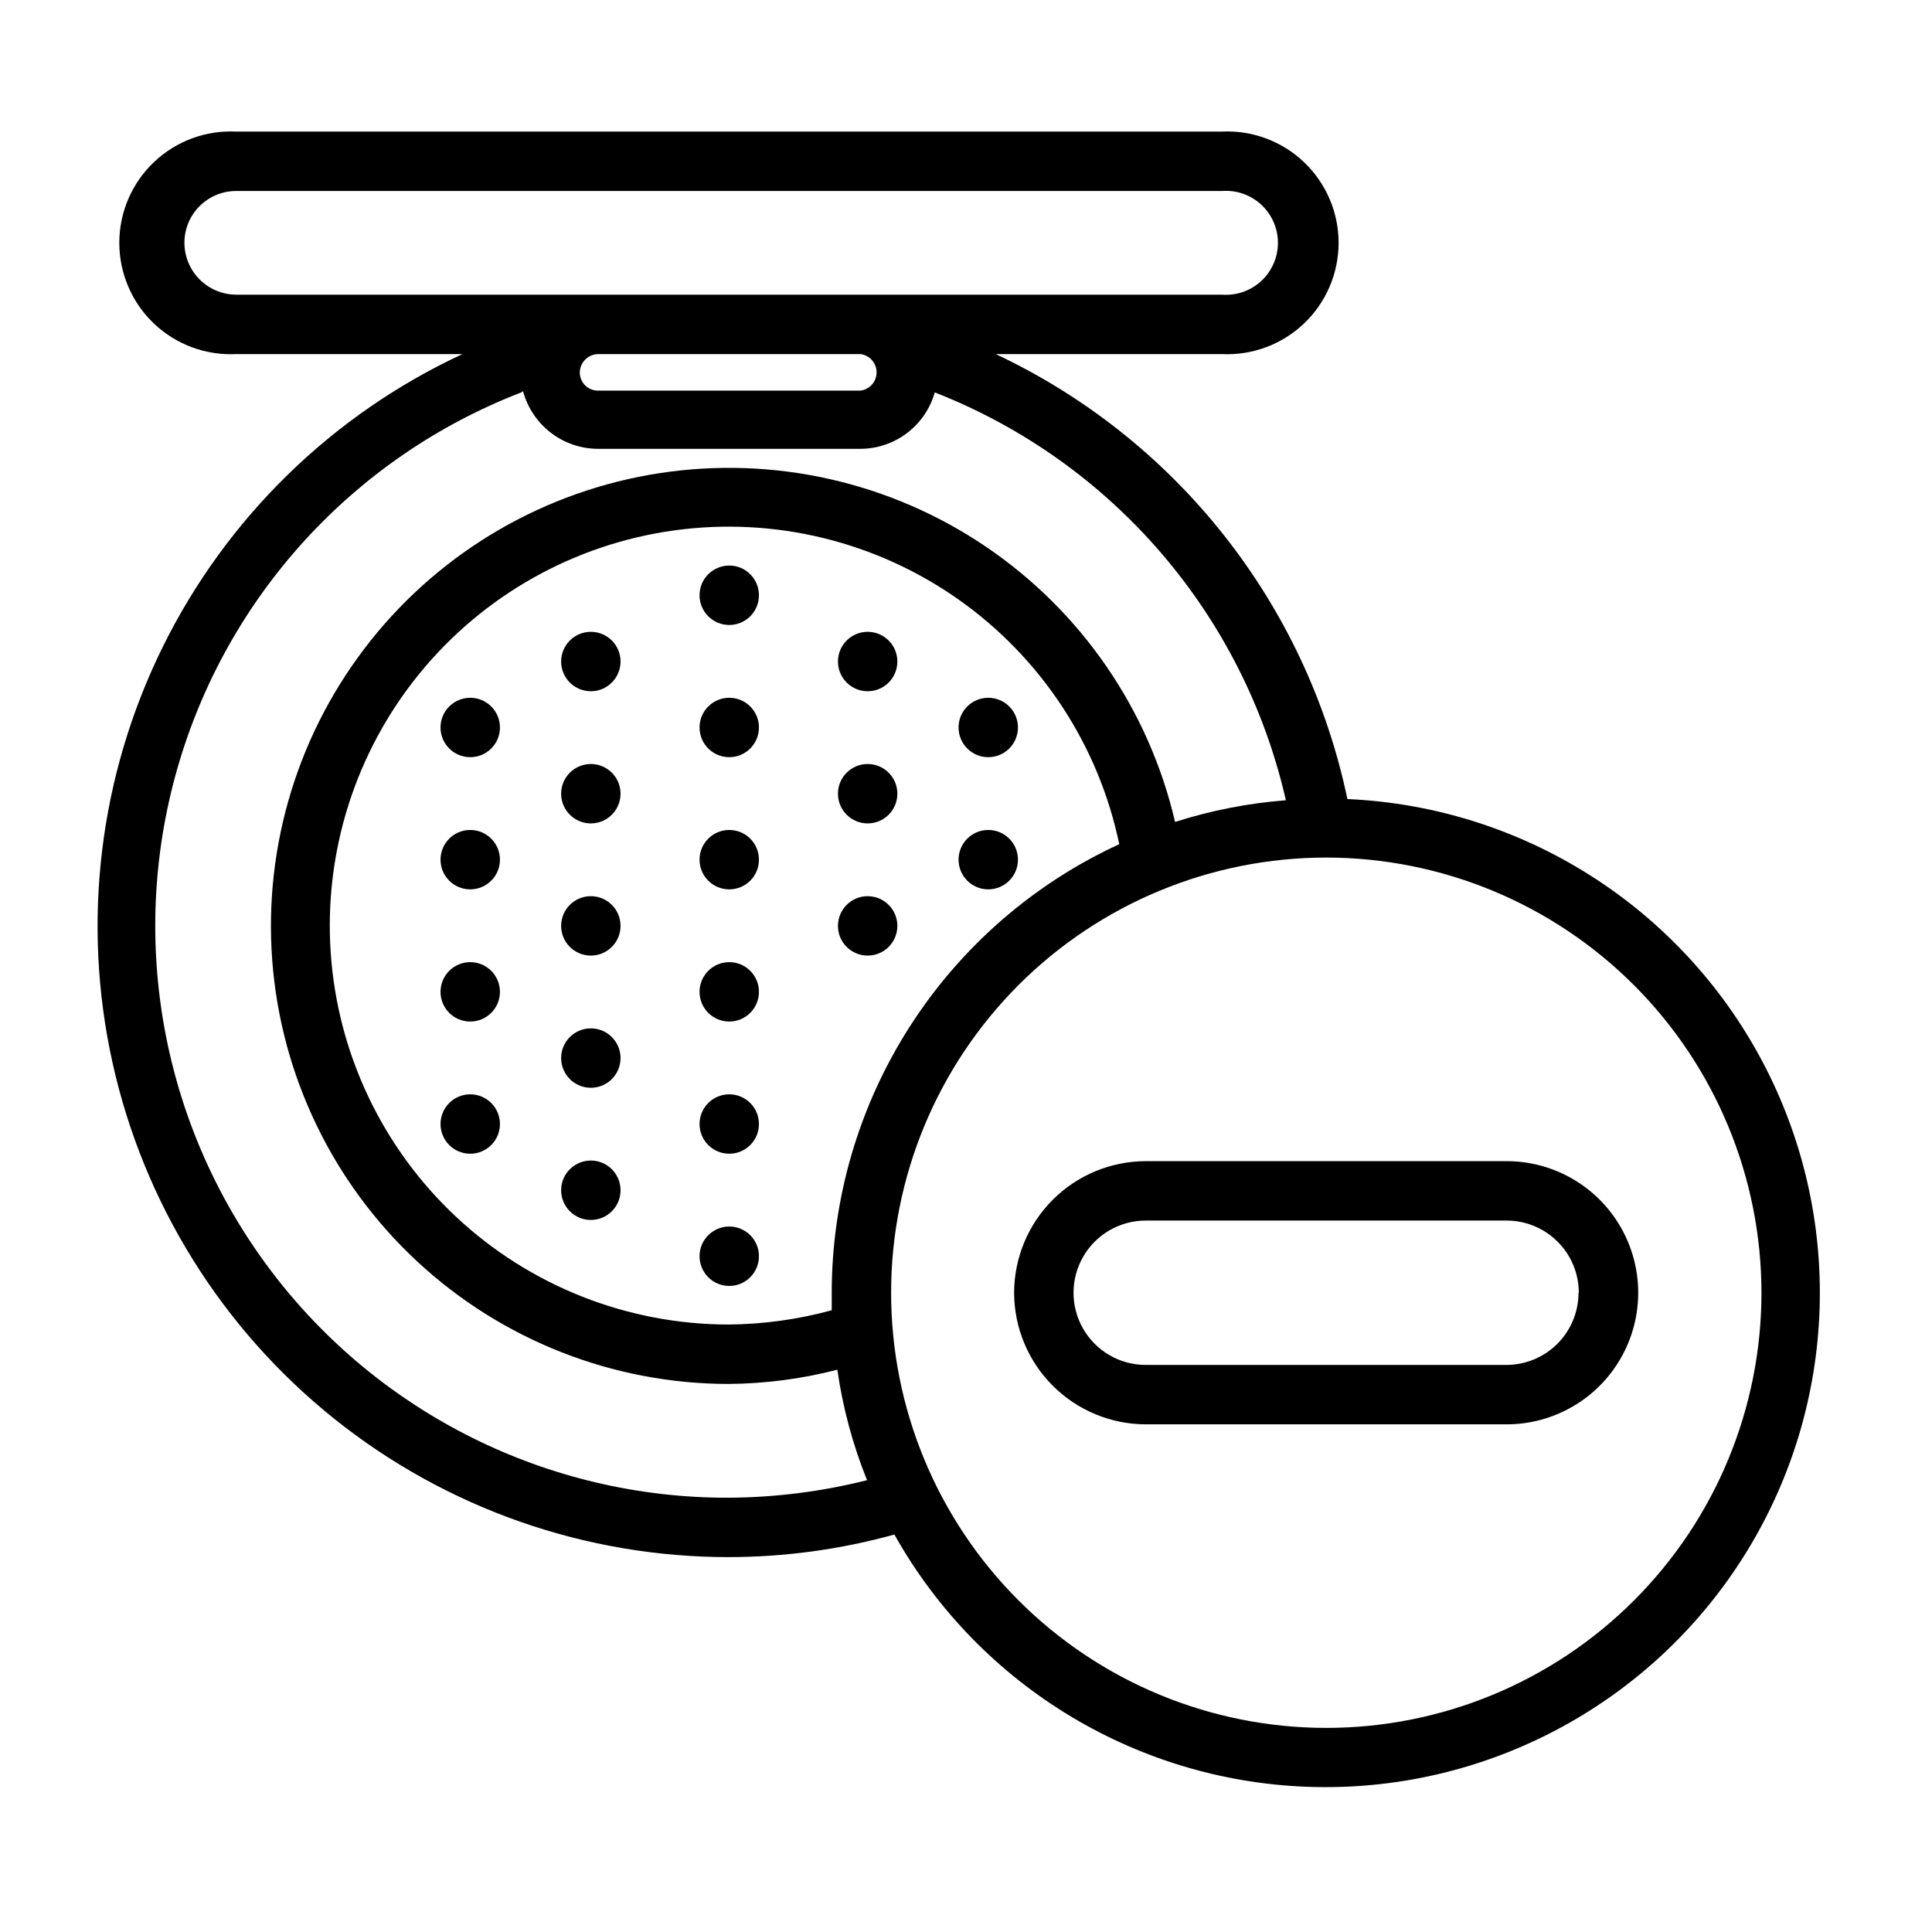 <?xml version="1.0" encoding="UTF-8"?>
<!-- Uploaded to: SVG Repo, www.svgrepo.com, Generator: SVG Repo Mixer Tools -->
<svg fill="#000000" width="800px" height="800px" version="1.1" viewBox="144 144 512 512" xmlns="http://www.w3.org/2000/svg">
 <g>
  <path d="m337.02 556.65c14.871-0.008 29.672-2.019 44.004-5.984 22.703 40.504 65.148 65.961 111.57 66.914 46.418 0.957 89.879-22.734 114.23-62.266 24.348-39.535 25.949-89.004 4.211-130.03-21.742-41.023-63.574-67.477-109.96-69.527-5.352-25.527-16.555-49.465-32.727-69.926-16.176-20.465-36.875-36.895-60.477-47.996h59.828c8.082 0.418 15.98-2.504 21.852-8.074 5.867-5.574 9.191-13.312 9.191-21.406s-3.324-15.832-9.191-21.406c-5.871-5.574-13.77-8.492-21.852-8.074h-261.04c-8.082-0.418-15.98 2.5-21.852 8.074-5.867 5.574-9.191 13.312-9.191 21.406s3.324 15.832 9.191 21.406c5.871 5.57 13.77 8.492 21.852 8.074h59.906c-34.551 16.062-62.578 43.449-79.441 77.617s-21.551 73.07-13.285 110.27c8.266 37.195 28.988 70.453 58.734 94.262 29.75 23.812 66.738 36.75 104.84 36.668zm27.395-70.062v4.644c-8.93 2.441-18.141 3.711-27.395 3.781-26.781-0.027-52.555-10.215-72.117-28.508-19.559-18.293-31.449-43.328-33.262-70.047-1.816-26.719 6.574-53.133 23.48-73.902 16.902-20.77 41.062-34.352 67.594-38 26.531-3.648 53.457 2.906 75.34 18.344 21.887 15.438 37.094 38.602 42.559 64.82-22.727 10.465-41.98 27.223-55.484 48.289-13.508 21.066-20.695 45.559-20.715 70.578zm246.39 0c0 30.586-12.152 59.922-33.777 81.547-21.629 21.629-50.961 33.777-81.551 33.777-30.586 0-59.918-12.148-81.547-33.777-21.625-21.625-33.777-50.961-33.777-81.547 0-30.586 12.152-59.918 33.777-81.547 21.629-21.629 50.961-33.777 81.547-33.777 30.582 0.02 59.902 12.18 81.527 33.801 21.621 21.625 33.777 50.945 33.801 81.523zm-308.35-248.75h69.59c2.434 0.309 4.262 2.383 4.262 4.84s-1.828 4.531-4.262 4.84h-69.59c-1.301 0.004-2.547-0.523-3.453-1.461-0.906-0.934-1.391-2.195-1.348-3.496 0.121-2.586 2.211-4.644 4.801-4.723zm-109.58-29.52c0-3.648 1.453-7.144 4.039-9.715 2.586-2.57 6.09-4.004 9.734-3.984h261.2c3.824-0.289 7.594 1.027 10.406 3.633 2.812 2.609 4.41 6.269 4.41 10.105 0 3.832-1.598 7.492-4.41 10.102-2.812 2.606-6.582 3.922-10.406 3.633h-261.2c-7.606 0-13.773-6.168-13.773-13.773zm89.742 39.359h-0.004c1.176 4.367 3.754 8.23 7.34 10.988 3.582 2.762 7.977 4.266 12.5 4.281h69.59c4.457-0.02 8.789-1.488 12.34-4.188 3.551-2.695 6.125-6.477 7.34-10.77 46.988 18.41 81.828 58.879 93.047 108.09-9.977 0.773-19.832 2.699-29.363 5.746-6.941-29.785-24.867-55.852-50.199-72.988-25.328-17.137-56.191-24.082-86.418-19.445-30.23 4.637-57.594 20.512-76.625 44.449-19.027 23.938-28.32 54.18-26.02 84.672 2.305 30.496 16.031 59 38.438 79.809 22.41 20.812 51.848 32.398 82.43 32.441 9.746-0.07 19.449-1.336 28.891-3.777 1.434 10.043 4.078 19.875 7.871 29.281-12.098 3.047-24.523 4.606-37 4.644-47.555 0.031-92.371-22.27-121.03-60.223s-37.832-87.16-24.785-132.89c13.051-45.734 46.812-82.688 91.184-99.805z"/>
  <path d="m345.13 336.79c0 4.348-3.523 7.871-7.871 7.871-4.348 0-7.871-3.523-7.871-7.871s3.523-7.871 7.871-7.871c4.348 0 7.871 3.523 7.871 7.871"/>
  <path d="m345.13 371.82c0 4.348-3.523 7.871-7.871 7.871-4.348 0-7.871-3.523-7.871-7.871s3.523-7.871 7.871-7.871c4.348 0 7.871 3.523 7.871 7.871"/>
  <path d="m345.13 406.85c0 4.348-3.523 7.871-7.871 7.871-4.348 0-7.871-3.523-7.871-7.871s3.523-7.871 7.871-7.871c4.348 0 7.871 3.523 7.871 7.871"/>
  <path d="m345.13 441.88c0 4.348-3.523 7.871-7.871 7.871-4.348 0-7.871-3.523-7.871-7.871s3.523-7.875 7.871-7.875c4.348 0 7.871 3.527 7.871 7.875"/>
  <path d="m345.13 476.91c0 4.348-3.523 7.875-7.871 7.875-4.348 0-7.871-3.527-7.871-7.875 0-4.344 3.523-7.871 7.871-7.871 4.348 0 7.871 3.527 7.871 7.871"/>
  <path d="m345.13 301.75c0 4.348-3.523 7.875-7.871 7.875-4.348 0-7.871-3.527-7.871-7.875s3.523-7.871 7.871-7.871c4.348 0 7.871 3.523 7.871 7.871"/>
  <path d="m308.45 354.34c0 4.348-3.523 7.871-7.871 7.871-4.348 0-7.871-3.523-7.871-7.871s3.523-7.871 7.871-7.871c4.348 0 7.871 3.523 7.871 7.871"/>
  <path d="m308.45 389.37c0 4.348-3.523 7.871-7.871 7.871-4.348 0-7.871-3.523-7.871-7.871s3.523-7.871 7.871-7.871c4.348 0 7.871 3.523 7.871 7.871"/>
  <path d="m308.45 424.4c0 4.348-3.523 7.871-7.871 7.871-4.348 0-7.871-3.523-7.871-7.871s3.523-7.871 7.871-7.871c4.348 0 7.871 3.523 7.871 7.871"/>
  <path d="m308.45 459.43c0 4.348-3.523 7.871-7.871 7.871-4.348 0-7.871-3.523-7.871-7.871s3.523-7.875 7.871-7.875c4.348 0 7.871 3.527 7.871 7.875"/>
  <path d="m308.45 319.31c0 4.348-3.523 7.875-7.871 7.875-4.348 0-7.871-3.527-7.871-7.875s3.523-7.871 7.871-7.871c4.348 0 7.871 3.523 7.871 7.871"/>
  <path d="m276.49 336.79c0 4.348-3.527 7.871-7.875 7.871-4.348 0-7.871-3.523-7.871-7.871s3.523-7.871 7.871-7.871c4.348 0 7.875 3.523 7.875 7.871"/>
  <path d="m276.49 371.82c0 4.348-3.527 7.871-7.875 7.871-4.348 0-7.871-3.523-7.871-7.871s3.523-7.871 7.871-7.871c4.348 0 7.875 3.523 7.875 7.871"/>
  <path d="m276.49 406.85c0 4.348-3.527 7.871-7.875 7.871-4.348 0-7.871-3.523-7.871-7.871s3.523-7.871 7.871-7.871c4.348 0 7.875 3.523 7.875 7.871"/>
  <path d="m276.49 441.88c0 4.348-3.527 7.871-7.875 7.871-4.348 0-7.871-3.523-7.871-7.871s3.523-7.875 7.871-7.875c4.348 0 7.875 3.527 7.875 7.875"/>
  <path d="m381.81 354.34c0 4.348-3.523 7.871-7.871 7.871s-7.871-3.523-7.871-7.871 3.523-7.871 7.871-7.871 7.871 3.523 7.871 7.871"/>
  <path d="m381.81 389.37c0 4.348-3.523 7.871-7.871 7.871s-7.871-3.523-7.871-7.871 3.523-7.871 7.871-7.871 7.871 3.523 7.871 7.871"/>
  <path d="m381.81 319.31c0 4.348-3.523 7.875-7.871 7.875s-7.871-3.527-7.871-7.875 3.523-7.871 7.871-7.871 7.871 3.523 7.871 7.871"/>
  <path d="m413.77 336.79c0 4.348-3.523 7.871-7.871 7.871s-7.871-3.523-7.871-7.871 3.523-7.871 7.871-7.871 7.871 3.523 7.871 7.871"/>
  <path d="m413.77 371.82c0 4.348-3.523 7.871-7.871 7.871s-7.871-3.523-7.871-7.871 3.523-7.871 7.871-7.871 7.871 3.523 7.871 7.871"/>
  <path d="m412.75 486.59c0.023 9.242 3.703 18.102 10.238 24.637 6.535 6.535 15.395 10.215 24.637 10.238h95.645c12.457 0 23.973-6.648 30.199-17.438 6.231-10.789 6.231-24.082 0-34.875-6.227-10.789-17.742-17.434-30.199-17.434h-95.645c-9.242 0.02-18.102 3.699-24.637 10.234-6.535 6.535-10.215 15.395-10.238 24.637zm149.57 0c0 5.074-2.016 9.941-5.602 13.527-3.59 3.586-8.453 5.602-13.527 5.602h-95.566c-6.836 0-13.148-3.644-16.566-9.562-3.418-5.918-3.418-13.211 0-19.129 3.418-5.918 9.73-9.566 16.566-9.566h95.645c5.074 0 9.938 2.016 13.527 5.606 3.586 3.586 5.602 8.449 5.602 13.523z"/>
 </g>
</svg>